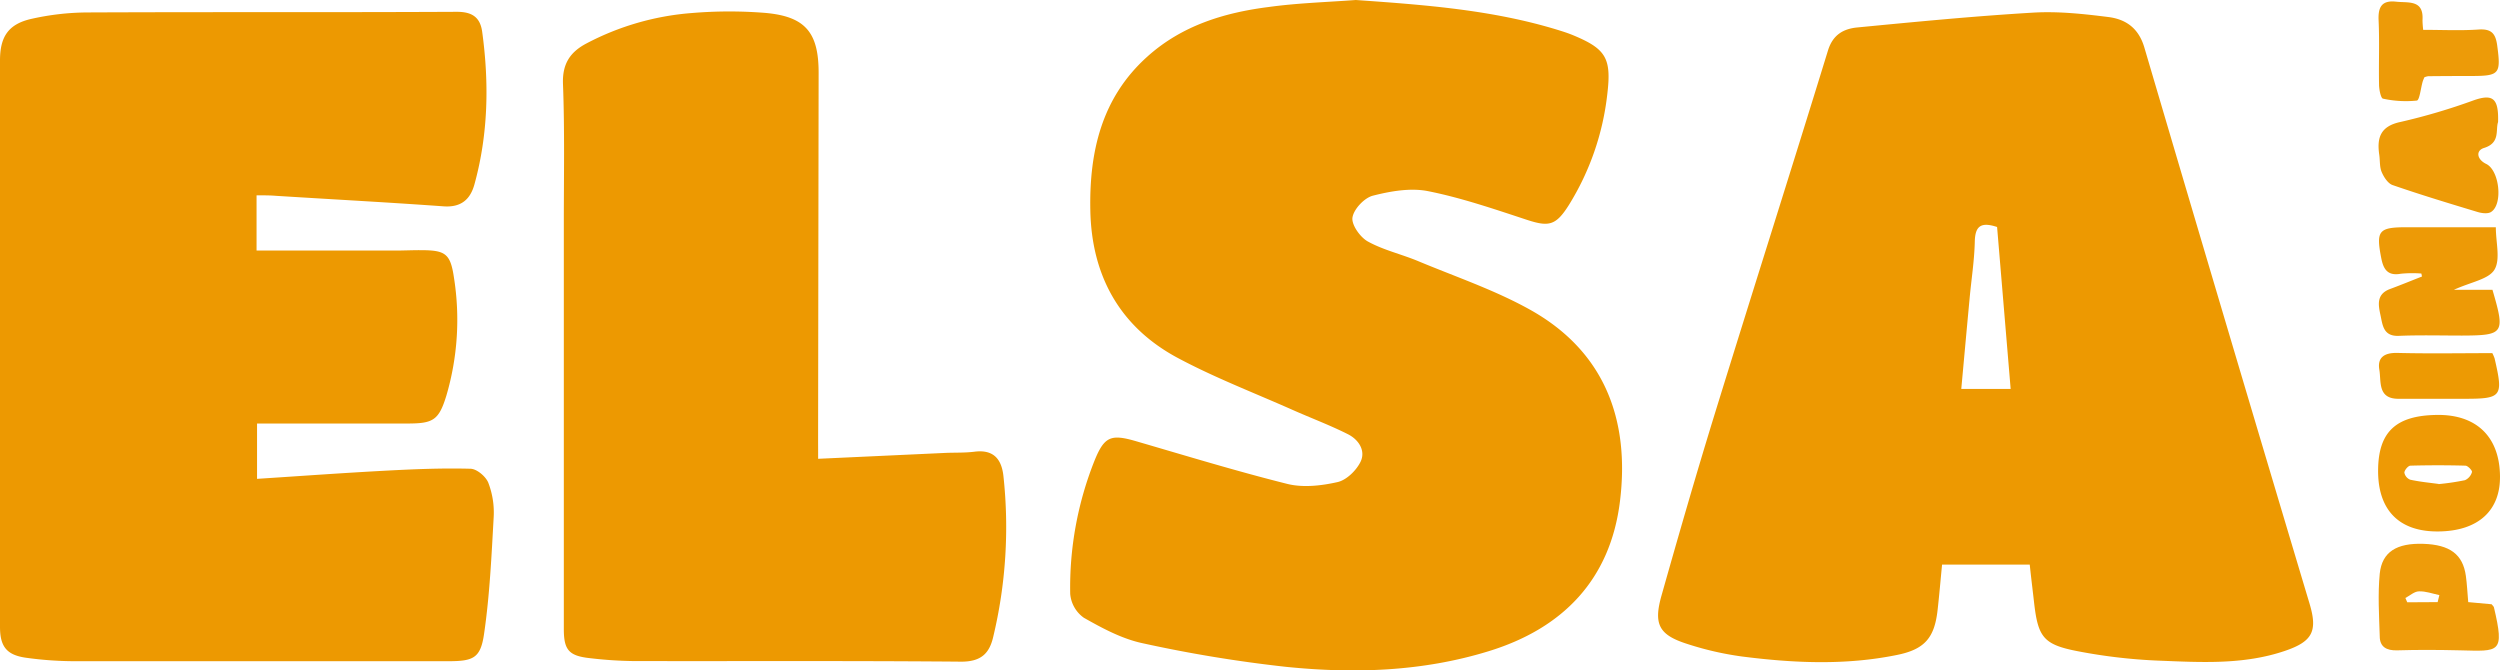 <svg id="Calque_1" data-name="Calque 1" xmlns="http://www.w3.org/2000/svg" viewBox="0 0 712.9 191.18"><defs><style>.cls-1{fill:#ed9901;}.cls-2{fill:#ed9a06;}.cls-3{fill:#ee9a05;}.cls-4{fill:#ee9c0a;}.cls-5{fill:#ed9b07;}.cls-6{fill:#ed9b08;}.cls-7{fill:#ed9a03;}</style></defs><title>ElsaPoinat_2025</title><path class="cls-1" d="M292.8,326h-25c-.43,4.45-.8,8.73-1.28,13-.89,7.88-3.68,11.18-11.59,12.77-14.69,3-29.5,2.32-44.24.43a89,89,0,0,1-15.48-3.55c-8.11-2.57-9.75-5.57-7.42-13.8,4.84-17.12,9.77-34.21,15-51.21,10.73-34.78,21.78-69.46,32.48-104.25,1.39-4.52,4.45-6.18,8.34-6.56,16.71-1.61,33.43-3.24,50.19-4.23,7.08-.42,14.3.36,21.37,1.25,5,.62,8.67,3.13,10.31,8.69q23.39,79.38,47.13,158.66c2.32,7.8.83,10.74-7.09,13.42-11.78,4-24,3.24-36.15,2.76a153.92,153.92,0,0,1-22.73-2.65c-10-1.91-11.49-4-12.63-14.14C293.63,333.21,293.21,329.91,292.8,326Zm-9.31-96.27c-4.67-1.54-6.26-.22-6.36,4.18-.12,5.46-1,10.91-1.49,16.36-.8,8.52-1.57,17-2.36,25.64h14.08Z" transform="translate(286 -165)"/><path class="cls-1" d="M-212.84,220.7v15.75h39.64c2.33,0,4.66-.12,7-.11,7.14,0,8.63.86,9.65,7.83a76.59,76.59,0,0,1-2.15,33.6c-2.16,7.1-3.81,8-11.12,8H-212.7v15.78c12.36-.8,24.59-1.69,36.83-2.34,8-.42,16-.76,24-.54,1.8,0,4.41,2.2,5.12,4a23.69,23.69,0,0,1,1.53,9.76c-.62,11.1-1.13,22.25-2.73,33.23-1,7.08-3.09,7.89-10.31,7.89h-106a101.82,101.82,0,0,1-14.42-1c-5.49-.8-7.32-3.25-7.32-8.82V182.26c0-6.82,2.4-10.41,9-11.89a74.22,74.22,0,0,1,15.81-1.82c35.16-.16,70.32,0,105.48-.18,4.31,0,6.64,1.53,7.21,5.7,2,14.64,1.74,29.18-2.21,43.51-1.2,4.34-3.86,6.61-8.79,6.26-15.93-1.15-31.87-2-47.81-3C-209,220.7-210.61,220.7-212.84,220.7Z" transform="translate(286 -165)"/><path class="cls-1" d="M100.62,165c19.51,1.38,38.91,2.78,57.69,8.56,1.43.44,2.86.9,4.24,1.47,9.4,3.9,11,6.54,9.8,16.7a75.79,75.79,0,0,1-11,31.78c-3.8,6-5.8,6.23-12.47,4-9.11-3-18.28-6.13-27.66-8-5-1-10.67,0-15.73,1.29-2.44.62-5.44,3.82-5.82,6.22-.32,2.07,2.19,5.63,4.38,6.84,4.45,2.46,9.6,3.62,14.34,5.6,10.71,4.47,21.83,8.23,31.91,13.85,21.29,11.87,28.51,31.47,25.65,54.63-2.74,22.27-16.24,36.25-37.46,42.76-18.92,5.83-38.38,6.44-57.83,4.45a387.9,387.9,0,0,1-40.8-6.72c-5.87-1.24-11.5-4.27-16.79-7.27a9.28,9.28,0,0,1-3.89-6.82,97.65,97.65,0,0,1,6.94-38c2.81-6.93,4.72-7.6,11.85-5.52C52.32,295,66.62,299.37,81.12,303c4.49,1.11,9.7.51,14.3-.53,2.54-.57,5.31-3.28,6.53-5.74,1.58-3.2-.53-6.37-3.54-7.89-5.17-2.61-10.62-4.64-15.92-7-10.92-4.85-22.13-9.15-32.64-14.77-16.52-8.84-24.55-23.42-24.93-42-.34-16.69,3.16-32.17,16.25-43.92C51,172.3,63.06,168.61,75.76,167,84,165.86,92.33,165.62,100.62,165Z" transform="translate(286 -165)"/><path class="cls-1" d="M-52.7,295.83l36.09-1.67c2.82-.13,5.68,0,8.47-.35,5.36-.69,7.72,2,8.27,6.87a134.46,134.46,0,0,1-2.92,46c-1.12,4.78-3.58,7-9.09,7-31.16-.28-62.31-.11-93.47-.17a117.3,117.3,0,0,1-12.44-.83c-6-.65-7.43-2.35-7.43-8.29v-116c0-13.14.26-26.3-.24-39.43-.22-5.73,2-9.09,6.69-11.57a77,77,0,0,1,30-8.67,128.74,128.74,0,0,1,20.89-.05c11.53,1,15.33,5.57,15.32,17.1q-.08,52.69-.15,105.39C-52.7,292.55-52.7,293.85-52.7,295.83Z" transform="translate(286 -165)"/><path class="cls-2" d="M404.48,243a33.06,33.06,0,0,0-5.86.06c-3.83.7-5-1.37-5.6-4.55-1.5-7.71-.72-8.71,7.19-8.71h25.5c0,4.36,1.37,9.19-.4,12.11-1.67,2.75-6.66,3.48-11.56,5.73h11c3.65,12.46,3.32,13-8.68,13.05-6,0-12-.17-18,.08-4.42.19-4.63-3-5.24-5.84s-1.29-6,2.64-7.49c3.08-1.14,6.12-2.39,9.18-3.59Z" transform="translate(286 -165)"/><path class="cls-3" d="M392.14,299.13c.06-11.09,5.18-15.72,17-15.81,10.68-.08,17.45,5.85,17.75,17,.32,10.38-6.34,16.17-17.68,16.23C398.1,316.61,392.08,310.46,392.14,299.13Zm17.23,3.92a70.26,70.26,0,0,0,7.54-1.12,3.63,3.63,0,0,0,2-2.32c.12-.42-1.18-1.81-1.86-1.82q-7.84-.22-15.69,0c-.64,0-1.71,1.28-1.73,2a2.73,2.73,0,0,0,1.66,2c2.72.6,5.5.86,8.09,1.21Z" transform="translate(286 -165)"/><path class="cls-4" d="M417.84,336.7l6.67.61c.3.39.61.63.67.91,3.1,13.18,1.53,12.49-9.65,12.23-6-.14-12-.18-17.92,0-3.08.11-5-1-5-4-.19-6-.57-12,0-17.88.66-6.25,4.89-8.74,12.45-8.49s11.26,3,12.11,9.16C417.49,331.58,417.6,333.9,417.84,336.7Zm-8.72,0,.49-2c-1.93-.4-3.88-1.14-5.8-1.07-1.32,0-2.59,1.22-3.89,1.89l.53,1.23Z" transform="translate(286 -165)"/><path class="cls-5" d="M426.35,199.81c-.77,2.26.69,5.93-4,7.38-2.4.74-2.09,3.25.62,4.56,3.8,1.84,4.83,11.57,1.36,13.71-.93.57-2.61.35-3.79,0-8.12-2.45-16.24-4.91-24.26-7.68-1.34-.46-2.5-2.27-3.12-3.72s-.45-3.26-.69-4.91c-.72-4.89.34-8.14,6-9.36a175.46,175.46,0,0,0,21-6.21C424.9,191.7,426.55,193.08,426.35,199.81Z" transform="translate(286 -165)"/><path class="cls-6" d="M405,173.51c5.51,0,10.66.26,15.77-.09,3.68-.25,4.88,1.12,5.34,4.59,1.07,8,.67,8.64-7.2,8.66q-6.24,0-12.47.06a5,5,0,0,0-1.09.3,11.68,11.68,0,0,0-.49,1.2c-.56,1.9-.89,5.34-1.68,5.45a30.24,30.24,0,0,1-9.65-.55c-.61-.12-1.09-2.53-1.12-3.89-.12-6.15.15-12.32-.13-18.46-.18-3.86,1-5.75,5-5.3,3.43.39,7.91-.66,7.52,5.25A26,26,0,0,0,405,173.51Z" transform="translate(286 -165)"/><path class="cls-7" d="M424.71,265.7a12.11,12.11,0,0,1,.64,1.46c2.55,11.06,2.16,11.57-9,11.56H397.92c-6,0-4.85-5-5.43-8.31-.61-3.55,1.55-4.85,5.13-4.77C406.73,265.87,415.85,265.7,424.71,265.7Z" transform="translate(286 -165)"/></svg>